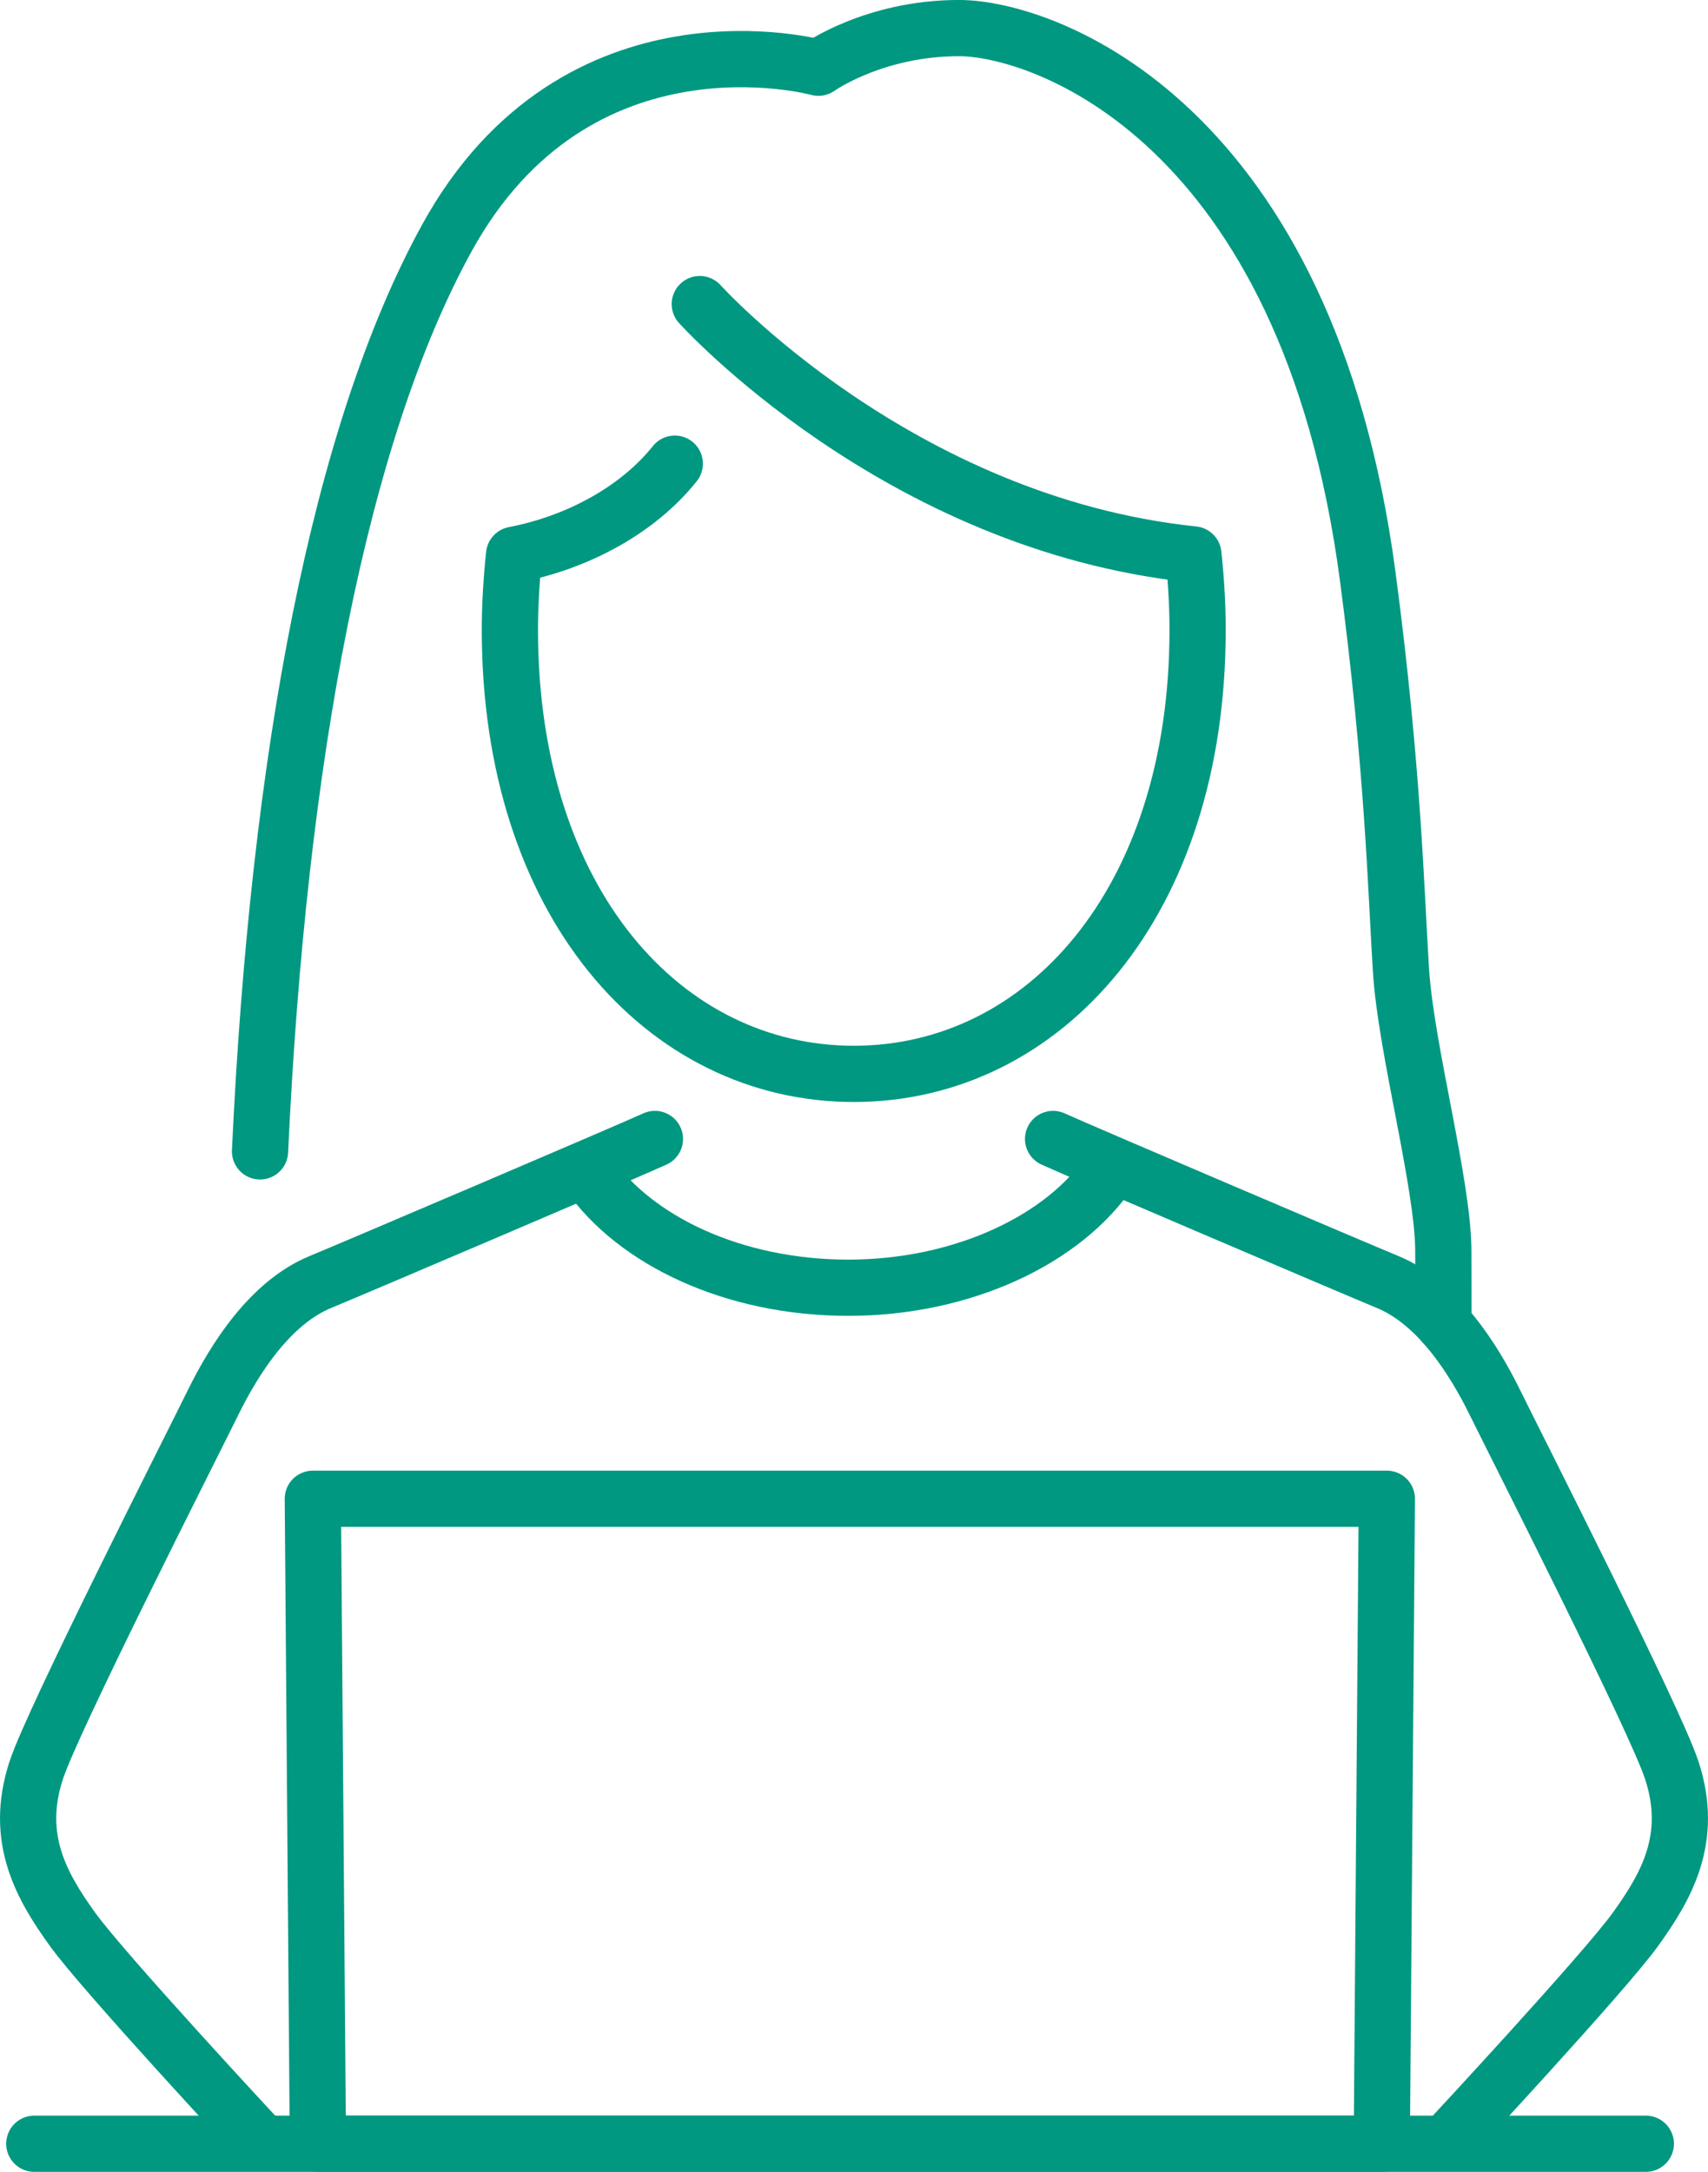 <?xml version="1.0" encoding="UTF-8"?>
<svg id="Ebene_2" data-name="Ebene 2" xmlns="http://www.w3.org/2000/svg" viewBox="0 0 260.38 330.97">
  <defs>
    <style>
      .cls-1 {
        fill: none;
        stroke: #009881;
        stroke-linecap: round;
        stroke-linejoin: round;
        stroke-width: 8.57px;
      }
    </style>
  </defs>
  <g id="_ëîé_1" data-name="‘ëîé_1">
    <g>
      <path class="cls-1" d="m106.68,46.34s30.14,33.46,75.25,38.15h0c.4,3.75.64,7.58.64,11.49.02,41.54-23.43,67.65-52.38,67.67-28.95.01-52.44-26.08-52.46-67.62,0-3.89.25-7.76.64-11.49,9.72-1.87,18.89-6.85,24.5-13.88"/>
      <path class="cls-1" d="m160.54,173.57c3.62,1.67,46.58,19.98,50.96,21.78,7.68,3.15,13.1,11.67,16.44,18.47,3.45,7.01,24.45,48.33,26.94,56.02,3.36,10.35-.85,17.62-5.54,24.15-4.69,6.53-28.35,31.96-28.35,31.96"/>
      <path class="cls-1" d="m99.84,173.57c-3.62,1.67-46.65,20.01-50.96,21.78-7.68,3.15-13.1,11.67-16.44,18.47-3.45,7.01-24.45,48.33-26.94,56.02-3.36,10.35.85,17.62,5.54,24.15,4.69,6.53,28.35,31.96,28.35,31.96"/>
      <path class="cls-1" d="m39.64,175.46c2.8-60.21,12.15-109.44,28.45-139.13C87.94.17,124.77,10.32,124.77,10.32c0,0,8.41-6.03,21.4-6.04,13,0,53.15,14.24,62.34,83.58,3.89,29.35,4.3,48.02,5.07,60.07.77,12.05,6.44,32.57,6.45,42.74,0,.75.03,10.25,0,11.01"/>
      <polygon class="cls-1" points="211.42 228.4 47.69 228.4 48.46 326.69 210.65 326.69 211.42 228.4"/>
      <line class="cls-1" x1="5.23" y1="326.69" x2="250.9" y2="326.69"/>
      <path class="cls-1" d="m89.68,178.8c7.18,10.33,22.24,17.44,39.65,17.44s32.97-7.35,40-17.96"/>
    </g>
  </g>
</svg>